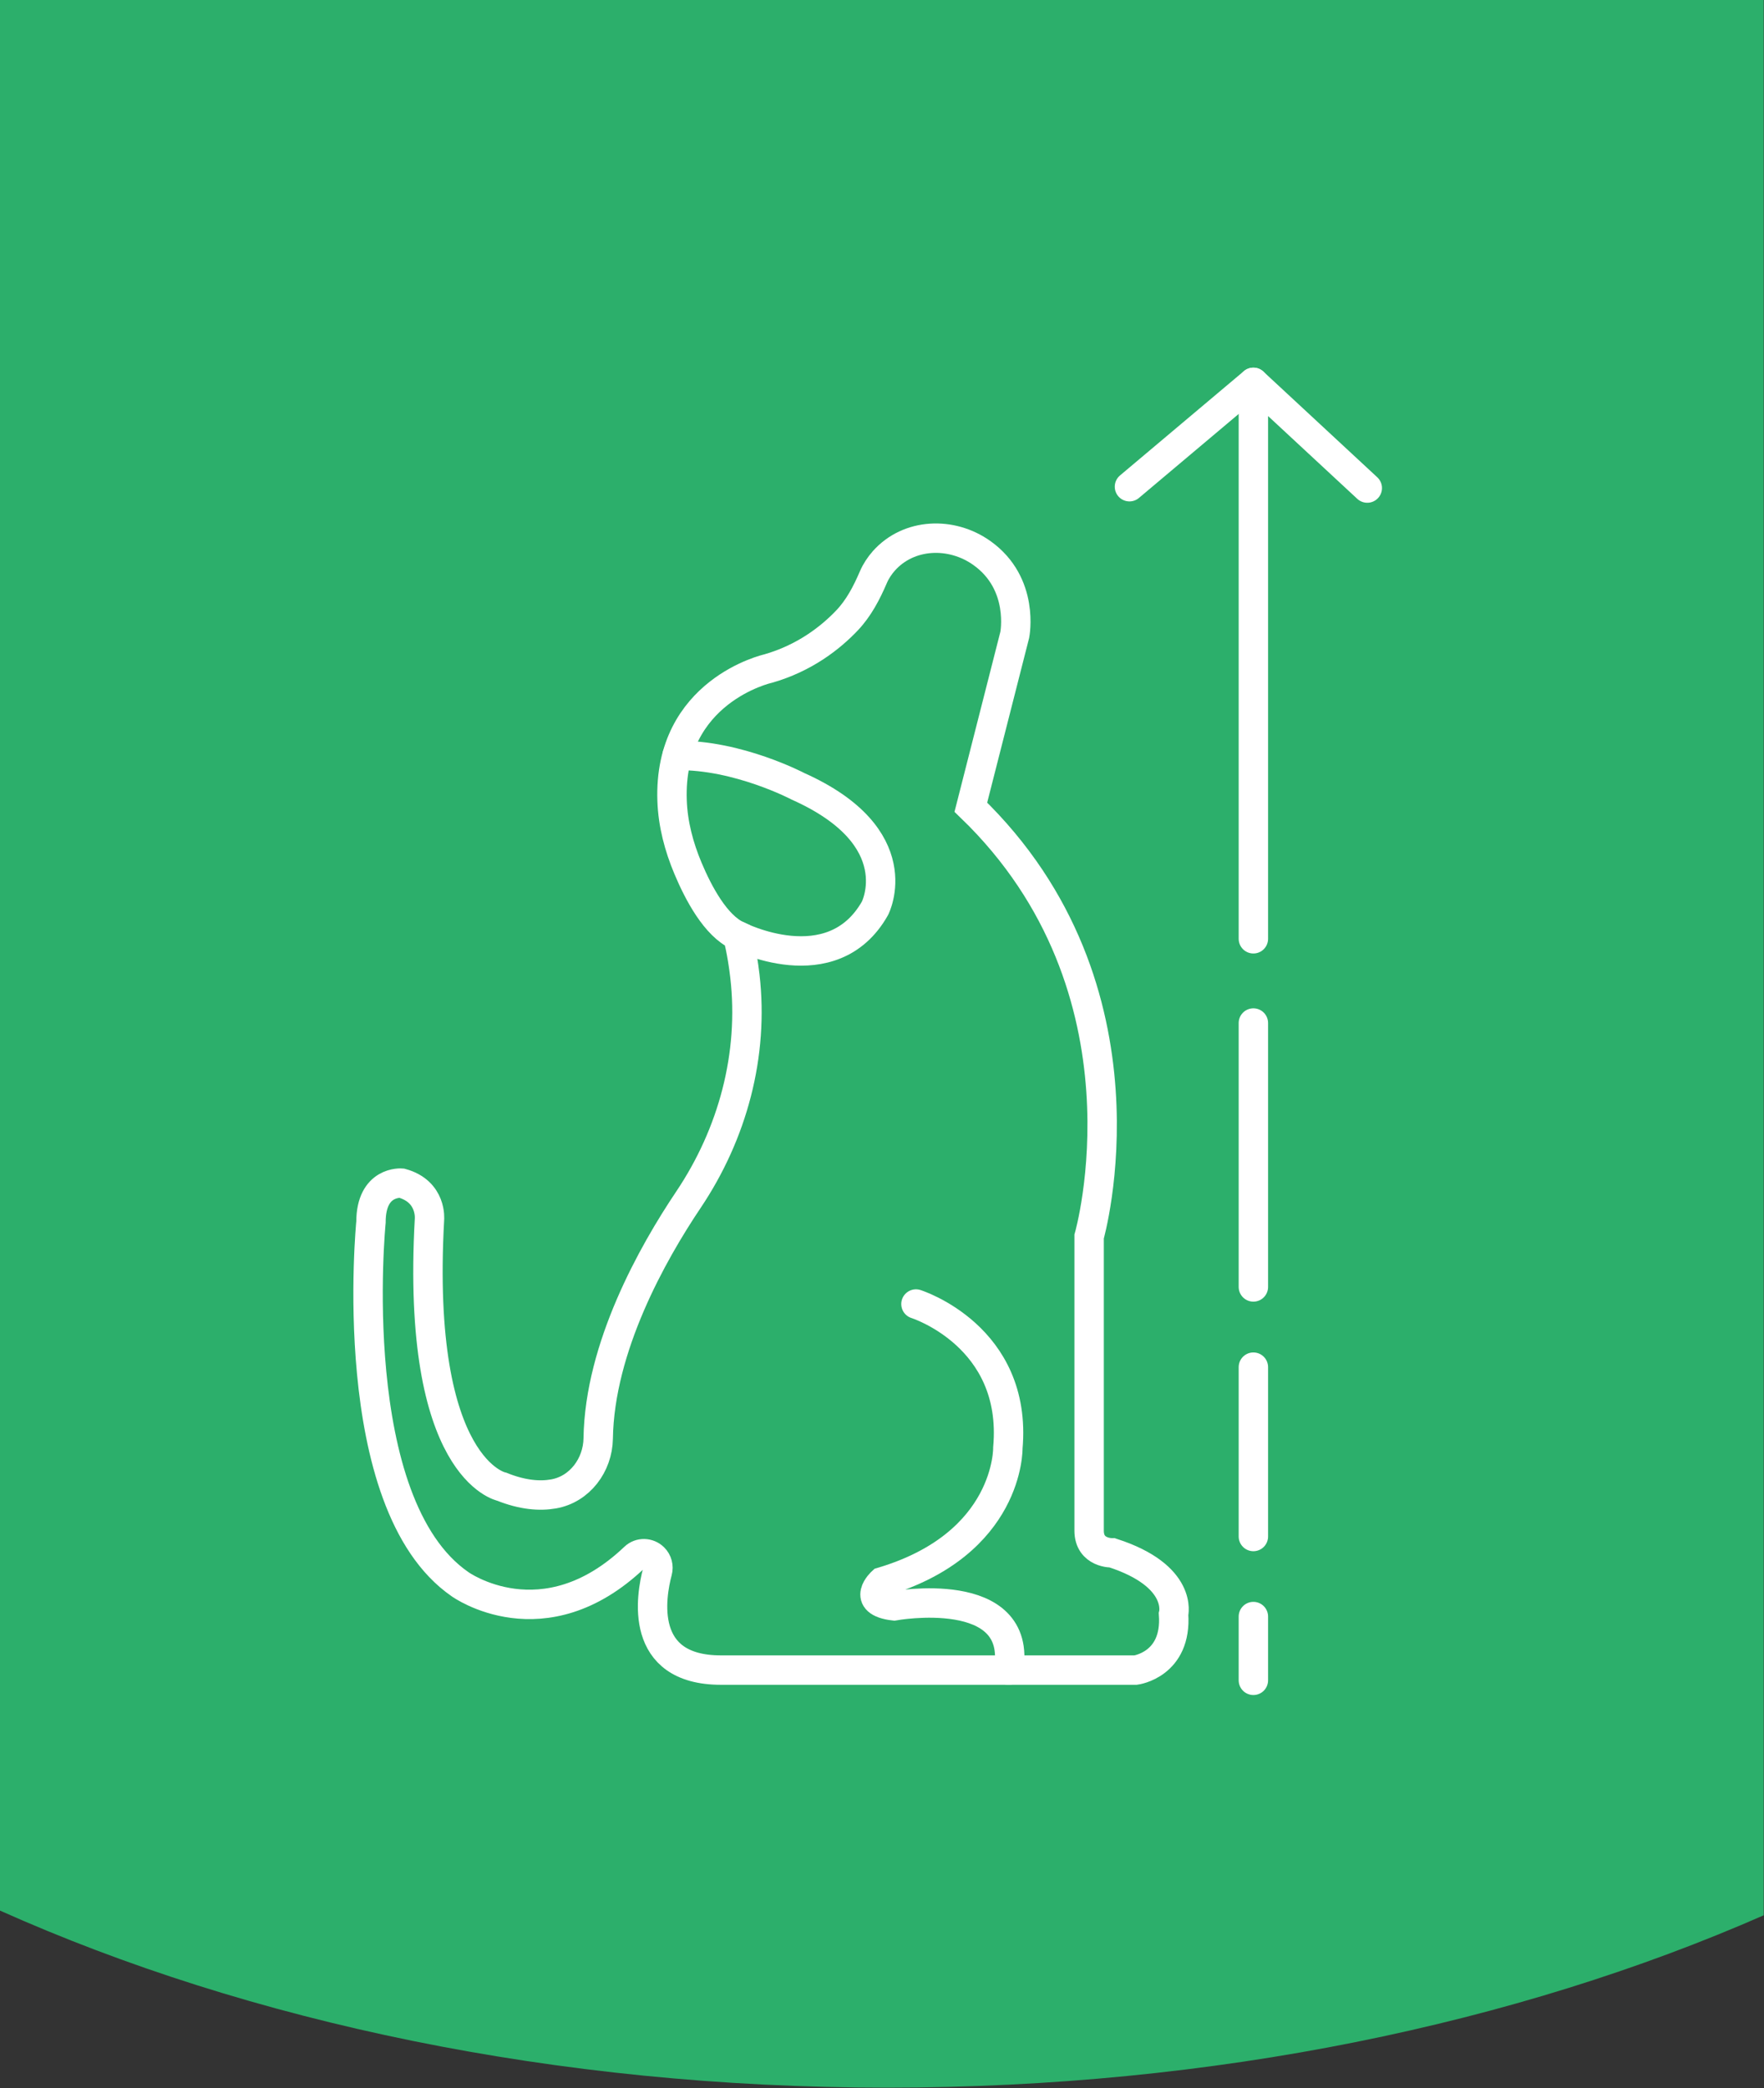 <?xml version="1.0" encoding="UTF-8"?>
<svg width="60px" height="71px" viewBox="0 0 60 71" version="1.1" xmlns="http://www.w3.org/2000/svg" xmlns:xlink="http://www.w3.org/1999/xlink">
    <rect x="0" y="0" width="60" height="71" fill="#333333" stroke="none"/>
    <!-- Generator: Sketch 60.1 (88133) - https://sketch.com -->
    <title>Classic Puppy Small Badge - Growth</title>
    <desc>Created with Sketch.</desc>
    <g id="Classic-Puppy-Small-Badge---Growth" stroke="none" stroke-width="1" fill="none" fill-rule="evenodd">
        <path d="M1.0658141e-14,64.96 C8.48,68.75 18.9,70.98 30.18,70.98 C41.29,70.98 51.58,68.81 59.99,65.12 L59.99,1.42108547e-14 L1.0658141e-14,1.42108547e-14 L1.0658141e-14,64.96 Z" id="Path" fill="#2CAF6B" fill-rule="nonzero"></path>
        <g id="Group-17" transform="translate(12, 13)" stroke="#FFFFFF">
            <path d="M25.045,39.042 L25.045,29.043 C25.045,29.043 27.459,20.651 21.022,14.445 L22.516,8.583 C22.516,8.583 22.863,6.847 21.399,5.804 C20.363,5.065 18.909,5.12 18.063,6.07 C17.921,6.231 17.796,6.416 17.705,6.628 C17.477,7.159 17.21,7.672 16.813,8.091 C16.255,8.679 15.374,9.375 14.125,9.732 C14.125,9.732 10.727,10.487 10.86,14.222 C10.887,15.016 11.094,15.793 11.402,16.525 C11.757,17.37 12.343,18.473 13.09,18.813 C13.09,18.813 13.238,19.333 13.336,20.183 C13.647,22.864 12.92,25.552 11.415,27.792 C10.195,29.608 8.394,32.804 8.347,35.91 C8.332,36.814 7.72,37.637 6.828,37.793 C6.362,37.875 5.78,37.834 5.069,37.549 C5.069,37.549 2.134,36.982 2.608,28.458 C2.608,28.458 2.702,27.511 1.66,27.227 C1.66,27.227 0.618,27.133 0.618,28.553 C0.618,28.553 -0.329,38.118 3.649,40.864 C3.649,40.864 6.483,42.901 9.582,39.952 C9.765,39.778 10.056,39.787 10.236,39.963 C10.361,40.085 10.407,40.264 10.362,40.432 C10.139,41.268 9.704,43.783 12.521,43.783 L26.63,43.783 C26.63,43.783 28.04,43.599 27.917,41.882 C27.917,41.882 28.262,40.58 25.833,39.797 C25.833,39.797 25.045,39.82 25.045,39.042 Z" id="Stroke-1"></path>
            <path d="M19.155,31.337 C19.155,31.337 22.621,32.425 22.281,36.23 C22.281,36.23 22.344,39.492 18,40.784 C18,40.784 17.252,41.463 18.408,41.599 C18.408,41.599 22.804,40.802 22.305,43.783" id="Stroke-3" stroke-linecap="round"></path>
            <path d="M13.09,18.813 C13.09,18.813 16.301,20.464 17.762,17.881 C17.762,17.881 19.008,15.465 15.145,13.736 C15.145,13.736 13.1,12.658 11.031,12.687" id="Stroke-5" stroke-linecap="round"></path>
            <line x1="30.632" y1="44.131" x2="30.632" y2="41.963" id="Stroke-7" stroke-linecap="round"></line>
            <line x1="30.632" y1="39.241" x2="30.632" y2="33.483" id="Stroke-9" stroke-linecap="round"></line>
            <line x1="30.632" y1="30.756" x2="30.632" y2="21.783" id="Stroke-11" stroke-linecap="round"></line>
            <polyline id="Stroke-13" stroke-linecap="round" stroke-linejoin="round" points="30.632 18.919 30.632 0 34.506 3.594"></polyline>
            <line x1="30.632" y1="0" x2="26.417" y2="3.548" id="Stroke-15" stroke-linecap="round" stroke-linejoin="round"></line>
        </g>
    </g>
</svg>